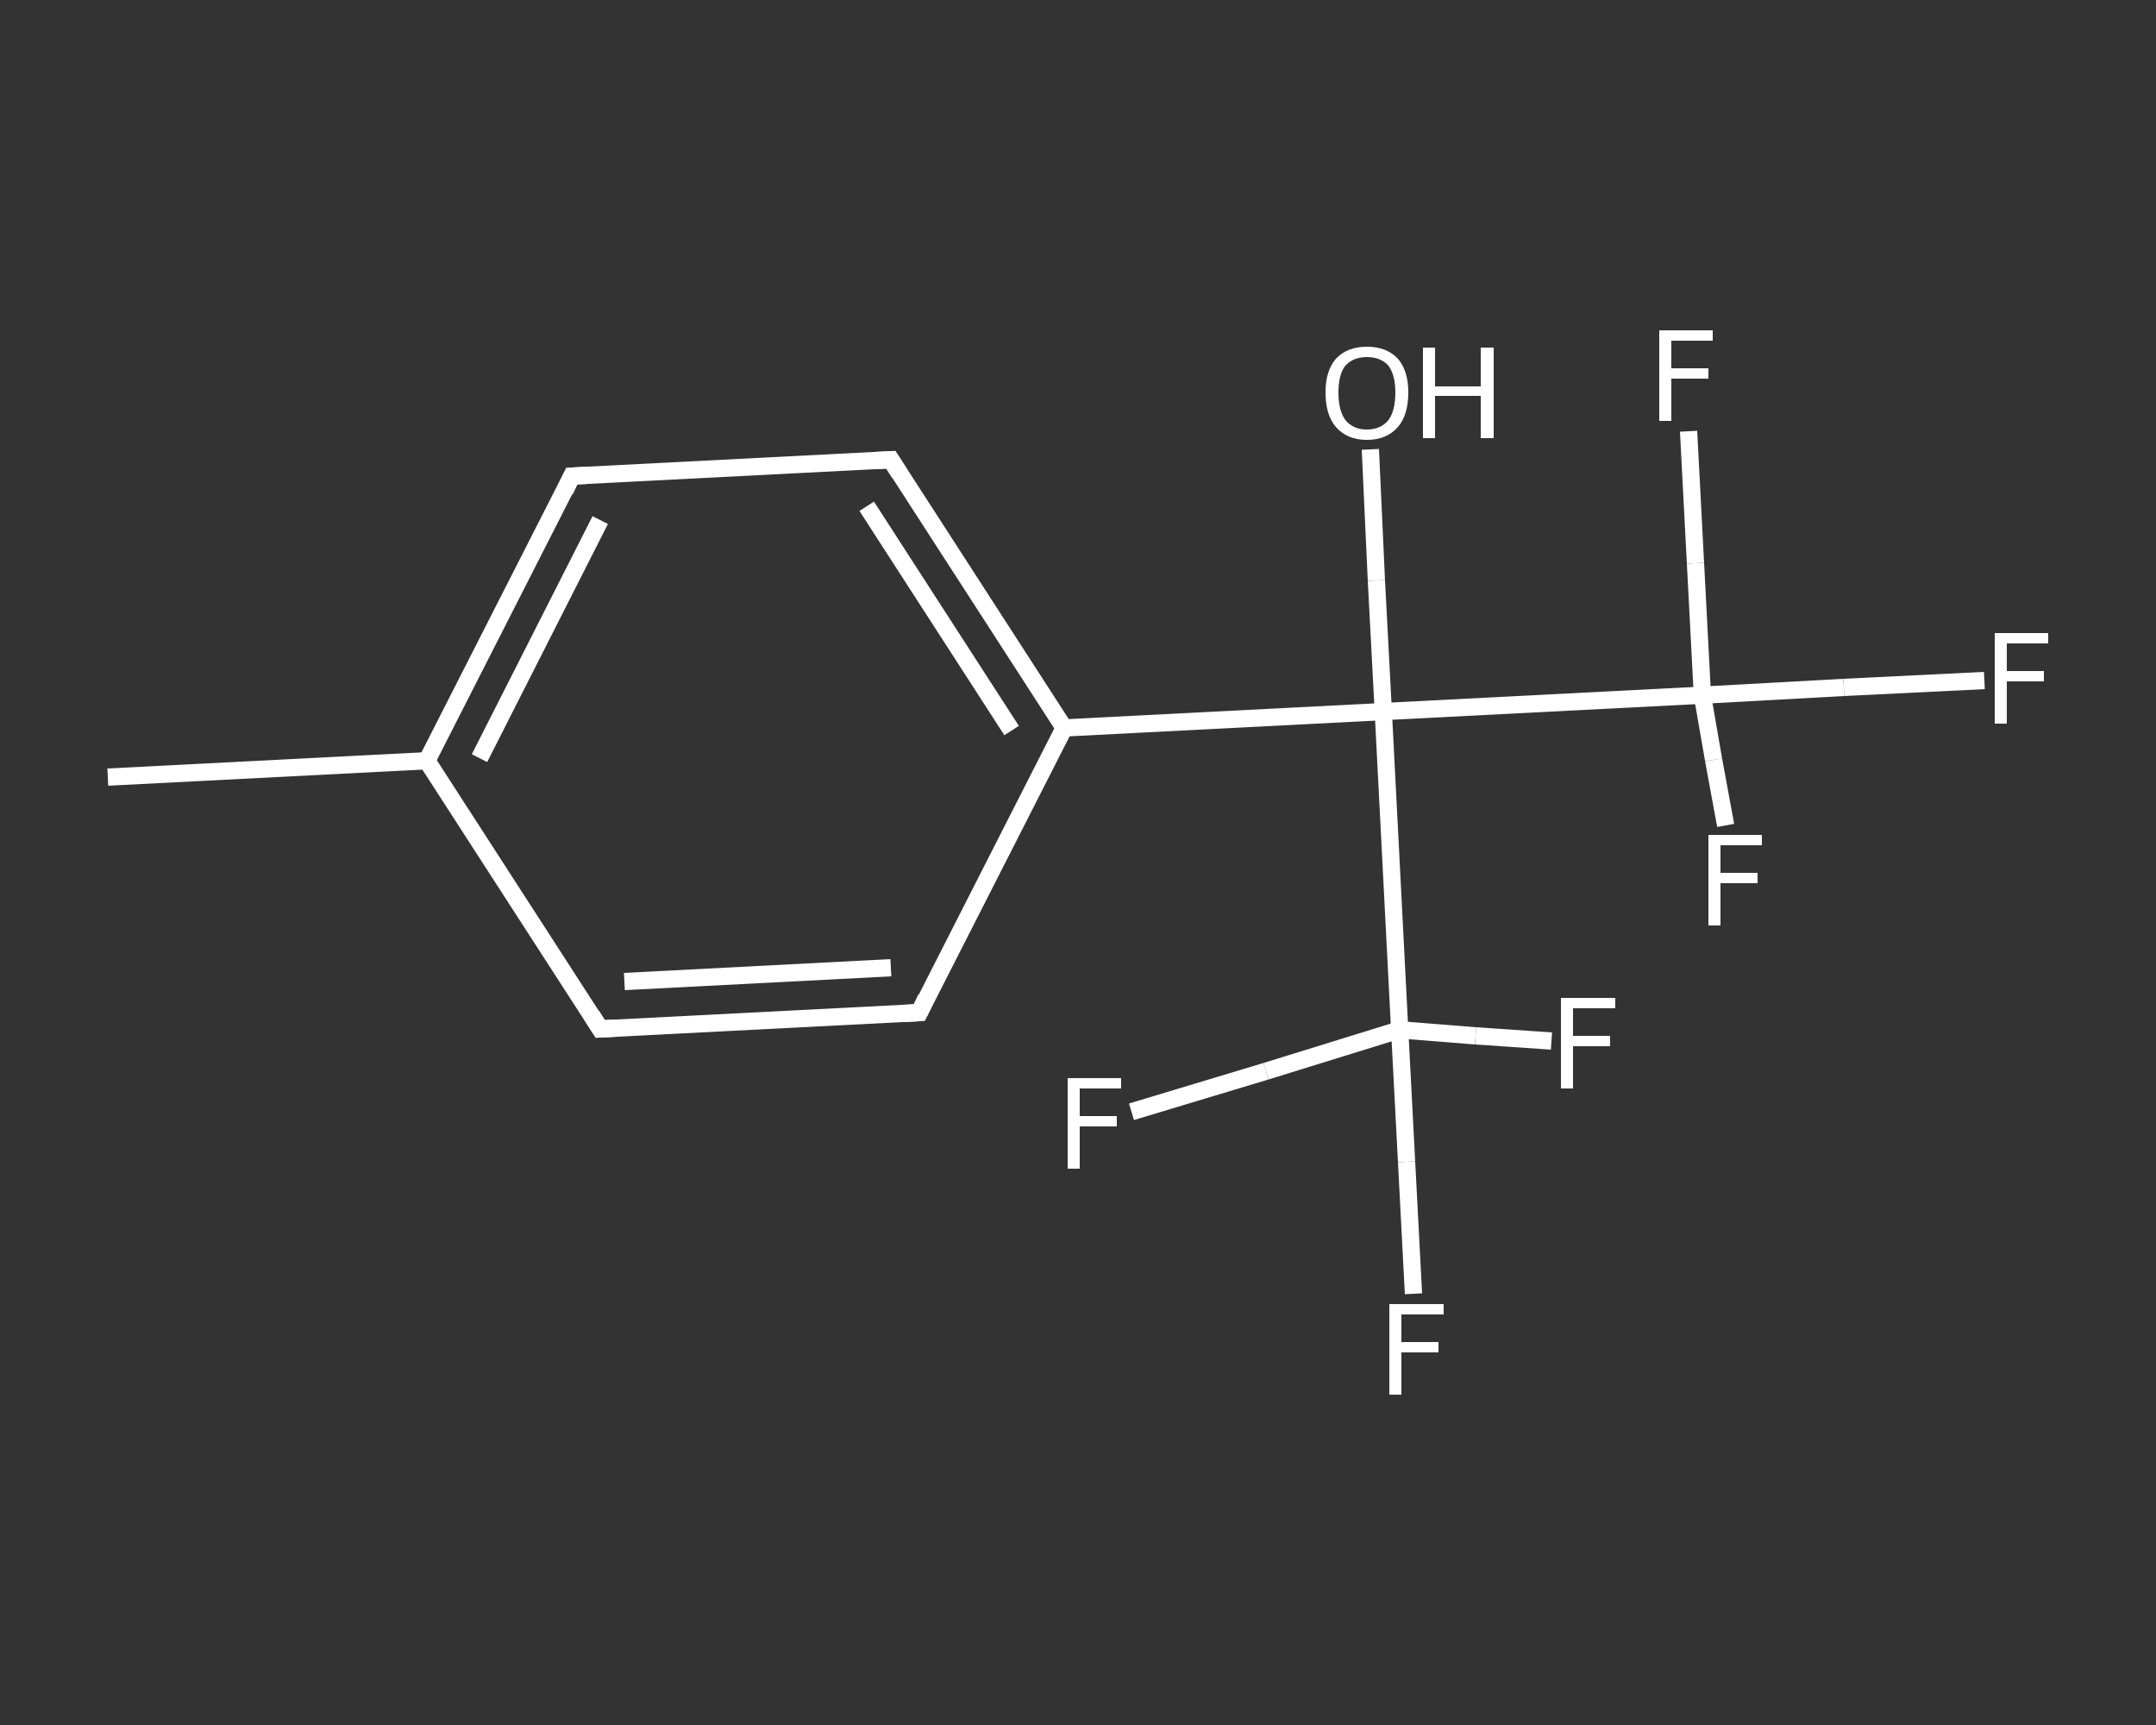 <?xml version='1.0' encoding='iso-8859-1'?>
<svg version='1.1' baseProfile='full'
              xmlns='http://www.w3.org/2000/svg'
                      xmlns:rdkit='http://www.rdkit.org/xml'
                      xmlns:xlink='http://www.w3.org/1999/xlink'
                  xml:space='preserve'
width='250px' height='200px' viewBox='0 0 250 200'>
<rect x="0" y="0" width="250" height="200" fill="#333333" stroke="none"/>
<!-- END OF HEADER -->
<rect style='opacity:1.0;fill:transparent;stroke:none' width='250.0' height='200.0' x='0.0' y='0.0'> </rect>
<path class='bond-0 atom-0 atom-1' d='M 12.5,90.1 L 49.5,88.2' style='fill:none;fill-rule:evenodd;stroke:#FFFFFF;stroke-width:2.0px;stroke-linecap:butt;stroke-linejoin:miter;stroke-opacity:1' />
<path class='bond-1 atom-1 atom-2' d='M 49.5,88.2 L 66.3,55.2' style='fill:none;fill-rule:evenodd;stroke:#FFFFFF;stroke-width:2.0px;stroke-linecap:butt;stroke-linejoin:miter;stroke-opacity:1' />
<path class='bond-1 atom-1 atom-2' d='M 55.6,87.9 L 69.6,60.3' style='fill:none;fill-rule:evenodd;stroke:#FFFFFF;stroke-width:2.0px;stroke-linecap:butt;stroke-linejoin:miter;stroke-opacity:1' />
<path class='bond-2 atom-2 atom-3' d='M 66.3,55.2 L 103.3,53.3' style='fill:none;fill-rule:evenodd;stroke:#FFFFFF;stroke-width:2.0px;stroke-linecap:butt;stroke-linejoin:miter;stroke-opacity:1' />
<path class='bond-3 atom-3 atom-4' d='M 103.3,53.3 L 123.4,84.4' style='fill:none;fill-rule:evenodd;stroke:#FFFFFF;stroke-width:2.0px;stroke-linecap:butt;stroke-linejoin:miter;stroke-opacity:1' />
<path class='bond-3 atom-3 atom-4' d='M 100.5,58.7 L 117.3,84.7' style='fill:none;fill-rule:evenodd;stroke:#FFFFFF;stroke-width:2.0px;stroke-linecap:butt;stroke-linejoin:miter;stroke-opacity:1' />
<path class='bond-4 atom-4 atom-5' d='M 123.4,84.4 L 160.4,82.5' style='fill:none;fill-rule:evenodd;stroke:#FFFFFF;stroke-width:2.0px;stroke-linecap:butt;stroke-linejoin:miter;stroke-opacity:1' />
<path class='bond-5 atom-5 atom-6' d='M 160.4,82.5 L 159.6,67.3' style='fill:none;fill-rule:evenodd;stroke:#FFFFFF;stroke-width:2.0px;stroke-linecap:butt;stroke-linejoin:miter;stroke-opacity:1' />
<path class='bond-5 atom-5 atom-6' d='M 159.6,67.3 L 158.9,52.1' style='fill:none;fill-rule:evenodd;stroke:#FFFFFF;stroke-width:2.0px;stroke-linecap:butt;stroke-linejoin:miter;stroke-opacity:1' />
<path class='bond-6 atom-5 atom-7' d='M 160.4,82.5 L 197.4,80.6' style='fill:none;fill-rule:evenodd;stroke:#FFFFFF;stroke-width:2.0px;stroke-linecap:butt;stroke-linejoin:miter;stroke-opacity:1' />
<path class='bond-7 atom-7 atom-8' d='M 197.4,80.6 L 213.8,79.7' style='fill:none;fill-rule:evenodd;stroke:#FFFFFF;stroke-width:2.0px;stroke-linecap:butt;stroke-linejoin:miter;stroke-opacity:1' />
<path class='bond-7 atom-7 atom-8' d='M 213.8,79.7 L 230.1,78.9' style='fill:none;fill-rule:evenodd;stroke:#FFFFFF;stroke-width:2.0px;stroke-linecap:butt;stroke-linejoin:miter;stroke-opacity:1' />
<path class='bond-8 atom-7 atom-9' d='M 197.4,80.6 L 196.6,65.3' style='fill:none;fill-rule:evenodd;stroke:#FFFFFF;stroke-width:2.0px;stroke-linecap:butt;stroke-linejoin:miter;stroke-opacity:1' />
<path class='bond-8 atom-7 atom-9' d='M 196.6,65.3 L 195.8,50.0' style='fill:none;fill-rule:evenodd;stroke:#FFFFFF;stroke-width:2.0px;stroke-linecap:butt;stroke-linejoin:miter;stroke-opacity:1' />
<path class='bond-9 atom-7 atom-10' d='M 197.4,80.6 L 198.7,88.1' style='fill:none;fill-rule:evenodd;stroke:#FFFFFF;stroke-width:2.0px;stroke-linecap:butt;stroke-linejoin:miter;stroke-opacity:1' />
<path class='bond-9 atom-7 atom-10' d='M 198.7,88.1 L 200.1,95.7' style='fill:none;fill-rule:evenodd;stroke:#FFFFFF;stroke-width:2.0px;stroke-linecap:butt;stroke-linejoin:miter;stroke-opacity:1' />
<path class='bond-10 atom-5 atom-11' d='M 160.4,82.5 L 162.3,119.4' style='fill:none;fill-rule:evenodd;stroke:#FFFFFF;stroke-width:2.0px;stroke-linecap:butt;stroke-linejoin:miter;stroke-opacity:1' />
<path class='bond-11 atom-11 atom-12' d='M 162.3,119.4 L 163.1,134.7' style='fill:none;fill-rule:evenodd;stroke:#FFFFFF;stroke-width:2.0px;stroke-linecap:butt;stroke-linejoin:miter;stroke-opacity:1' />
<path class='bond-11 atom-11 atom-12' d='M 163.1,134.7 L 163.9,150.0' style='fill:none;fill-rule:evenodd;stroke:#FFFFFF;stroke-width:2.0px;stroke-linecap:butt;stroke-linejoin:miter;stroke-opacity:1' />
<path class='bond-12 atom-11 atom-13' d='M 162.3,119.4 L 171.1,120.1' style='fill:none;fill-rule:evenodd;stroke:#FFFFFF;stroke-width:2.0px;stroke-linecap:butt;stroke-linejoin:miter;stroke-opacity:1' />
<path class='bond-12 atom-11 atom-13' d='M 171.1,120.1 L 179.9,120.7' style='fill:none;fill-rule:evenodd;stroke:#FFFFFF;stroke-width:2.0px;stroke-linecap:butt;stroke-linejoin:miter;stroke-opacity:1' />
<path class='bond-13 atom-11 atom-14' d='M 162.3,119.4 L 146.8,124.2' style='fill:none;fill-rule:evenodd;stroke:#FFFFFF;stroke-width:2.0px;stroke-linecap:butt;stroke-linejoin:miter;stroke-opacity:1' />
<path class='bond-13 atom-11 atom-14' d='M 146.8,124.2 L 131.2,128.9' style='fill:none;fill-rule:evenodd;stroke:#FFFFFF;stroke-width:2.0px;stroke-linecap:butt;stroke-linejoin:miter;stroke-opacity:1' />
<path class='bond-14 atom-4 atom-15' d='M 123.4,84.4 L 106.6,117.4' style='fill:none;fill-rule:evenodd;stroke:#FFFFFF;stroke-width:2.0px;stroke-linecap:butt;stroke-linejoin:miter;stroke-opacity:1' />
<path class='bond-15 atom-15 atom-16' d='M 106.6,117.4 L 69.6,119.3' style='fill:none;fill-rule:evenodd;stroke:#FFFFFF;stroke-width:2.0px;stroke-linecap:butt;stroke-linejoin:miter;stroke-opacity:1' />
<path class='bond-15 atom-15 atom-16' d='M 103.3,112.2 L 72.4,113.8' style='fill:none;fill-rule:evenodd;stroke:#FFFFFF;stroke-width:2.0px;stroke-linecap:butt;stroke-linejoin:miter;stroke-opacity:1' />
<path class='bond-16 atom-16 atom-1' d='M 69.6,119.3 L 49.5,88.2' style='fill:none;fill-rule:evenodd;stroke:#FFFFFF;stroke-width:2.0px;stroke-linecap:butt;stroke-linejoin:miter;stroke-opacity:1' />
<path d='M 65.5,56.9 L 66.3,55.2 L 68.2,55.1' style='fill:none;stroke:#FFFFFF;stroke-width:2.0px;stroke-linecap:butt;stroke-linejoin:miter;stroke-opacity:1;' />
<path d='M 101.4,53.4 L 103.3,53.3 L 104.3,54.9' style='fill:none;stroke:#FFFFFF;stroke-width:2.0px;stroke-linecap:butt;stroke-linejoin:miter;stroke-opacity:1;' />
<path d='M 107.4,115.7 L 106.6,117.4 L 104.8,117.5' style='fill:none;stroke:#FFFFFF;stroke-width:2.0px;stroke-linecap:butt;stroke-linejoin:miter;stroke-opacity:1;' />
<path d='M 71.5,119.2 L 69.6,119.3 L 68.6,117.7' style='fill:none;stroke:#FFFFFF;stroke-width:2.0px;stroke-linecap:butt;stroke-linejoin:miter;stroke-opacity:1;' />
<path class='atom-6' d='M 153.7 45.5
Q 153.7 43.0, 154.9 41.6
Q 156.2 40.2, 158.5 40.2
Q 160.8 40.2, 162.1 41.6
Q 163.3 43.0, 163.3 45.5
Q 163.3 48.1, 162.1 49.5
Q 160.8 51.0, 158.5 51.0
Q 156.2 51.0, 154.9 49.5
Q 153.7 48.1, 153.7 45.5
M 158.5 49.8
Q 160.1 49.8, 161.0 48.7
Q 161.8 47.6, 161.8 45.5
Q 161.8 43.5, 161.0 42.4
Q 160.1 41.4, 158.5 41.4
Q 156.9 41.4, 156.0 42.4
Q 155.2 43.4, 155.2 45.5
Q 155.2 47.6, 156.0 48.7
Q 156.9 49.8, 158.5 49.8
' fill='#FFFFFF'/>
<path class='atom-6' d='M 165.0 40.3
L 166.4 40.3
L 166.4 44.8
L 171.7 44.8
L 171.7 40.3
L 173.2 40.3
L 173.2 50.8
L 171.7 50.8
L 171.7 45.9
L 166.4 45.9
L 166.4 50.8
L 165.0 50.8
L 165.0 40.3
' fill='#FFFFFF'/>
<path class='atom-8' d='M 231.3 73.4
L 237.5 73.4
L 237.5 74.6
L 232.7 74.6
L 232.7 77.8
L 237.0 77.8
L 237.0 79.0
L 232.7 79.0
L 232.7 83.9
L 231.3 83.9
L 231.3 73.4
' fill='#FFFFFF'/>
<path class='atom-9' d='M 192.4 38.3
L 198.6 38.3
L 198.6 39.5
L 193.8 39.5
L 193.8 42.7
L 198.1 42.7
L 198.1 43.9
L 193.8 43.9
L 193.8 48.8
L 192.4 48.8
L 192.4 38.3
' fill='#FFFFFF'/>
<path class='atom-10' d='M 198.1 96.8
L 204.3 96.8
L 204.3 98.0
L 199.5 98.0
L 199.5 101.2
L 203.8 101.2
L 203.8 102.4
L 199.5 102.4
L 199.5 107.3
L 198.1 107.3
L 198.1 96.8
' fill='#FFFFFF'/>
<path class='atom-12' d='M 161.1 151.2
L 167.4 151.2
L 167.4 152.4
L 162.5 152.4
L 162.5 155.6
L 166.8 155.6
L 166.8 156.8
L 162.5 156.8
L 162.5 161.7
L 161.1 161.7
L 161.1 151.2
' fill='#FFFFFF'/>
<path class='atom-13' d='M 181.0 115.7
L 187.3 115.7
L 187.3 116.9
L 182.4 116.9
L 182.4 120.1
L 186.7 120.1
L 186.7 121.3
L 182.4 121.3
L 182.4 126.2
L 181.0 126.2
L 181.0 115.7
' fill='#FFFFFF'/>
<path class='atom-14' d='M 123.8 125.0
L 130.0 125.0
L 130.0 126.2
L 125.2 126.2
L 125.2 129.4
L 129.5 129.4
L 129.5 130.6
L 125.2 130.6
L 125.2 135.5
L 123.8 135.5
L 123.8 125.0
' fill='#FFFFFF'/>
</svg>
